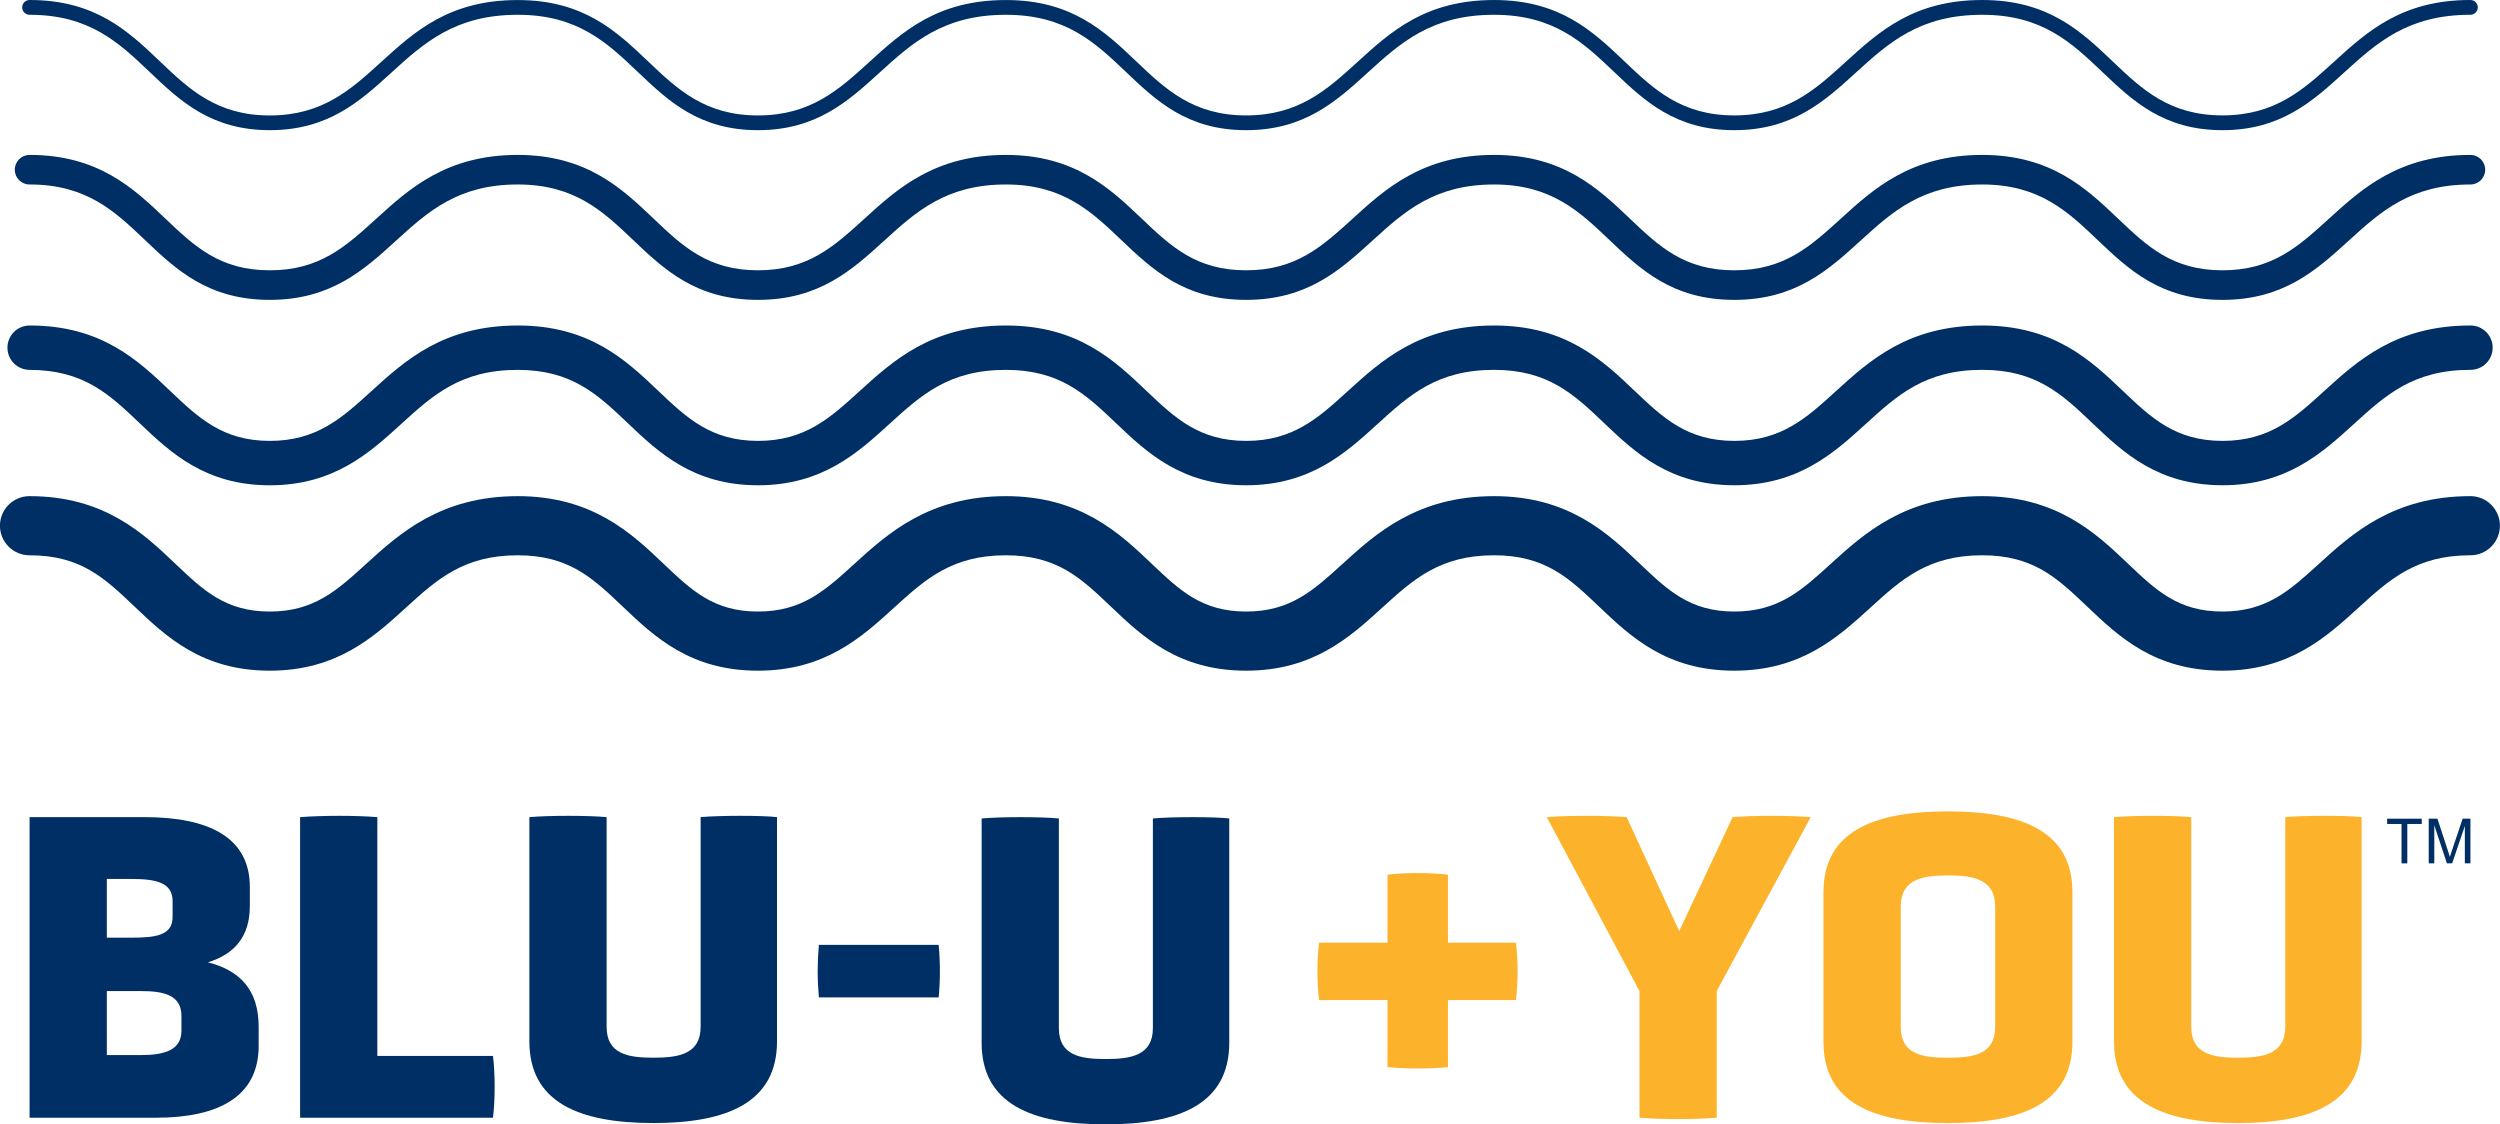 <?xml version="1.0" encoding="UTF-8"?>
<svg id="Layer_1" data-name="Layer 1" xmlns="http://www.w3.org/2000/svg" viewBox="0 0 173.453 78.01">
  <defs>
    <style>
      .cls-1 {
        fill: #002f65;
      }

      .cls-1, .cls-2 {
        stroke-width: 0px;
      }

      .cls-2 {
        fill: #fcb32b;
      }
    </style>
  </defs>
  <g>
    <path class="cls-2" d="M100.461,69.385v4.656c-1.255.122-2.97.122-4.195,0v-4.656h-4.747c-.153-1.256-.153-2.725,0-3.981h4.747v-4.717c1.225-.152,2.94-.152,4.195,0v4.717h4.717c.153,1.256.153,2.725,0,3.981h-4.717Z"/>
    <path class="cls-2" d="M113.749,68.761l-6.431-12.067c1.531-.122,4.012-.122,5.543,0l3.644,7.902,3.706-7.902c1.531-.122,3.89-.122,5.421,0l-6.523,12.067v8.789c-1.501.123-3.798.123-5.359,0v-8.789Z"/>
    <path class="cls-2" d="M143.787,72.283c0,4.226-3.43,5.635-8.636,5.635s-8.636-1.409-8.636-5.635v-10.382c0-4.195,3.43-5.605,8.636-5.605s8.636,1.409,8.636,5.605v10.382ZM138.428,62.912c0-1.929-1.531-2.174-3.277-2.174s-3.277.245-3.277,2.174v8.33c0,1.929,1.531,2.144,3.277,2.144s3.277-.214,3.277-2.144v-8.33Z"/>
    <path class="cls-2" d="M158.556,56.694c1.286-.122,4.318-.122,5.298,0v15.558c0,4.226-3.43,5.666-8.575,5.666-5.175,0-8.606-1.44-8.606-5.666v-15.558c1.378-.122,4.073-.122,5.359,0v14.547c0,1.899,1.501,2.144,3.246,2.144s3.277-.245,3.277-2.144v-14.547Z"/>
  </g>
  <g>
    <g>
      <g>
        <path class="cls-1" d="M166.622,59.901v-2.733h-.999v-.366h2.402v.366h-1.003v2.733h-.401Z"/>
        <path class="cls-1" d="M168.508,59.901v-3.099h.604l.718,2.195c.065.204.114.357.144.458.034-.113.088-.279.161-.496l.726-2.157h.54v3.099h-.387v-2.594l-.881,2.594h-.362l-.876-2.638v2.638h-.387Z"/>
      </g>
      <g>
        <path class="cls-1" d="M17.947,72.558c0,3.552-2.818,4.992-7.136,4.992H2.052v-20.856h7.993c4.441,0,7.289,1.409,7.289,4.838v1.317c0,2.114-1.041,3.339-2.909,3.92,2.205.552,3.522,1.899,3.522,4.472v1.317ZM11.975,62.514c0-1.286-1.164-1.531-2.848-1.531h-1.715v4.074h1.685c1.715,0,2.878-.153,2.878-1.44v-1.102ZM12.588,70.477c0-1.47-1.286-1.715-2.818-1.715h-2.358v4.44h2.389c1.593,0,2.787-.337,2.787-1.685v-1.04Z"/>
        <path class="cls-1" d="M20.821,77.55v-20.856c1.623-.122,3.858-.122,5.359,0v16.568h8.024c.153,1.225.153,3.062,0,4.288h-13.383Z"/>
        <path class="cls-1" d="M48.612,56.694c1.286-.122,4.318-.122,5.298,0v15.558c0,4.226-3.43,5.666-8.575,5.666-5.175,0-8.606-1.44-8.606-5.666v-15.558c1.378-.122,4.073-.122,5.359,0v14.547c0,1.899,1.501,2.144,3.246,2.144s3.277-.245,3.277-2.144v-14.547Z"/>
        <path class="cls-1" d="M79.99,56.786c1.286-.122,4.318-.122,5.298,0v15.558c0,4.226-3.43,5.666-8.575,5.666-5.176,0-8.606-1.44-8.606-5.666v-15.558c1.378-.122,4.073-.122,5.359,0v14.547c0,1.899,1.501,2.144,3.246,2.144s3.277-.245,3.277-2.144v-14.547Z"/>
        <path class="cls-1" d="M56.815,69.201c-.111-1.224-.111-2.419,0-3.644h8.312c.112,1.224.112,2.419,0,3.644h-8.312Z"/>
      </g>
    </g>
    <g>
      <path class="cls-1" d="M171.401,34.423c-5.354,0-8.219,2.61-10.521,4.707-2.023,1.843-3.622,3.299-6.681,3.299-3.066,0-4.606-1.465-6.556-3.321-2.193-2.087-4.924-4.685-10.111-4.685-5.354,0-8.22,2.61-10.523,4.707-2.023,1.843-3.622,3.299-6.68,3.299-3.067,0-4.607-1.465-6.557-3.321-2.194-2.087-4.924-4.685-10.111-4.685-5.354,0-8.22,2.61-10.523,4.707-2.023,1.843-3.622,3.299-6.68,3.299-3.067,0-4.607-1.465-6.557-3.321-2.193-2.087-4.923-4.685-10.111-4.685-5.354,0-8.22,2.61-10.522,4.707-2.024,1.843-3.622,3.299-6.68,3.299-3.067,0-4.607-1.465-6.557-3.321-2.193-2.087-4.923-4.685-10.111-4.685-5.354,0-8.22,2.61-10.522,4.707-2.024,1.843-3.623,3.299-6.681,3.299-3.067,0-4.607-1.465-6.557-3.321-2.193-2.087-4.923-4.685-10.111-4.685-1.133,0-2.052.919-2.052,2.052s.919,2.052,2.052,2.052c3.547,0,5.195,1.568,7.282,3.554,2.193,2.087,4.678,4.452,9.386,4.452,4.647,0,7.196-2.321,9.444-4.37,2.143-1.951,3.993-3.636,7.758-3.636,3.547,0,5.195,1.568,7.281,3.554,2.193,2.087,4.678,4.452,9.386,4.452,4.647,0,7.195-2.321,9.444-4.369,2.143-1.952,3.993-3.637,7.758-3.637,3.547,0,5.195,1.568,7.281,3.554,2.193,2.087,4.678,4.452,9.386,4.452,4.647,0,7.195-2.321,9.444-4.369,2.142-1.952,3.992-3.637,7.758-3.637,3.547,0,5.195,1.568,7.281,3.554,2.193,2.087,4.679,4.452,9.387,4.452,4.647,0,7.195-2.321,9.444-4.369,2.142-1.952,3.992-3.637,7.758-3.637,3.547,0,5.195,1.568,7.281,3.554,2.193,2.087,4.679,4.452,9.386,4.452,4.647,0,7.195-2.321,9.444-4.37,2.143-1.951,3.993-3.636,7.758-3.636,1.134,0,2.052-.919,2.052-2.052s-.918-2.052-2.052-2.052Z"/>
      <path class="cls-1" d="M2.052,25.663c3.752,0,5.552,1.712,7.635,3.696,2.123,2.021,4.53,4.311,9.032,4.311,4.449,0,6.919-2.251,9.099-4.236,2.221-2.023,4.139-3.771,8.104-3.771,3.752,0,5.551,1.712,7.635,3.695,2.123,2.021,4.53,4.311,9.033,4.311,4.448,0,6.919-2.251,9.099-4.236,2.221-2.023,4.139-3.771,8.104-3.771,3.752,0,5.551,1.712,7.635,3.695,2.123,2.021,4.53,4.311,9.033,4.311,4.448,0,6.919-2.251,9.099-4.236,2.221-2.023,4.14-3.771,8.104-3.771,3.752,0,5.552,1.712,7.635,3.695,2.124,2.021,4.53,4.311,9.033,4.311,4.448,0,6.919-2.251,9.099-4.236,2.221-2.023,4.14-3.771,8.104-3.771,3.752,0,5.552,1.712,7.635,3.696,2.124,2.021,4.53,4.311,9.032,4.311,4.448,0,6.919-2.251,9.099-4.236,2.222-2.023,4.14-3.771,8.104-3.771.85,0,1.539-.689,1.539-1.539s-.69-1.539-1.539-1.539c-5.155,0-7.822,2.429-10.176,4.573-2.022,1.842-3.769,3.434-7.026,3.434-3.272,0-4.957-1.605-6.909-3.462-2.238-2.13-4.775-4.544-9.758-4.544-5.156,0-7.823,2.43-10.177,4.573-2.022,1.842-3.769,3.433-7.025,3.433-3.272,0-4.958-1.605-6.911-3.462-2.237-2.13-4.774-4.544-9.757-4.544-5.156,0-7.823,2.43-10.177,4.573-2.022,1.842-3.769,3.433-7.025,3.433-3.272,0-4.958-1.605-6.911-3.462-2.238-2.13-4.774-4.544-9.757-4.544-5.156,0-7.823,2.43-10.177,4.573-2.022,1.842-3.769,3.433-7.025,3.433-3.272,0-4.958-1.605-6.911-3.462-2.238-2.13-4.774-4.544-9.757-4.544-5.156,0-7.823,2.43-10.177,4.573-2.022,1.842-3.769,3.433-7.026,3.433-3.272,0-4.958-1.605-6.91-3.462-2.238-2.13-4.775-4.544-9.757-4.544-.85,0-1.539.689-1.539,1.539s.689,1.539,1.539,1.539Z"/>
      <path class="cls-1" d="M2.052,12.799c3.957,0,5.915,1.864,7.989,3.837,2.154,2.05,4.381,4.169,8.679,4.169,4.25,0,6.54-2.085,8.753-4.102,2.205-2.008,4.286-3.904,8.449-3.904,3.957,0,5.915,1.864,7.989,3.837,2.154,2.05,4.381,4.169,8.679,4.169,4.25,0,6.539-2.085,8.753-4.102,2.204-2.008,4.286-3.904,8.449-3.904,3.957,0,5.915,1.864,7.989,3.837,2.154,2.05,4.381,4.169,8.679,4.169,4.25,0,6.539-2.085,8.753-4.102,2.204-2.008,4.286-3.904,8.449-3.904,3.957,0,5.915,1.864,7.989,3.837,2.153,2.05,4.381,4.169,8.679,4.169,4.25,0,6.539-2.085,8.753-4.102,2.204-2.008,4.286-3.904,8.449-3.904,3.957,0,5.916,1.864,7.989,3.837,2.153,2.05,4.381,4.169,8.678,4.169,4.25,0,6.539-2.085,8.754-4.102,2.204-2.008,4.286-3.904,8.448-3.904.566,0,1.026-.459,1.026-1.026s-.46-1.026-1.026-1.026c-4.957,0-7.546,2.358-9.83,4.439-2.102,1.914-3.917,3.567-7.372,3.567-3.477,0-5.231-1.67-7.264-3.604-2.168-2.063-4.626-4.402-9.403-4.402-4.957,0-7.547,2.358-9.831,4.439-2.102,1.914-3.916,3.567-7.371,3.567-3.478,0-5.232-1.67-7.265-3.604-2.168-2.063-4.626-4.402-9.403-4.402-4.957,0-7.547,2.358-9.831,4.439-2.102,1.914-3.916,3.567-7.371,3.567-3.477,0-5.232-1.67-7.264-3.604-2.168-2.063-4.626-4.402-9.403-4.402-4.957,0-7.547,2.358-9.831,4.439-2.101,1.914-3.916,3.567-7.371,3.567-3.477,0-5.232-1.67-7.264-3.604-2.168-2.063-4.626-4.402-9.403-4.402-4.957,0-7.546,2.358-9.831,4.439-2.101,1.914-3.916,3.567-7.372,3.567-3.477,0-5.232-1.67-7.264-3.604-2.168-2.063-4.627-4.402-9.404-4.402-.567,0-1.026.459-1.026,1.026s.459,1.026,1.026,1.026Z"/>
      <path class="cls-1" d="M2.052,1.026c4.162,0,6.193,1.932,8.343,3.978,2.081,1.98,4.232,4.028,8.325,4.028,4.051,0,6.266-2.018,8.408-3.968,2.28-2.077,4.433-4.038,8.794-4.038,4.162,0,6.193,1.932,8.342,3.978,2.081,1.98,4.232,4.028,8.325,4.028,4.051,0,6.266-2.018,8.408-3.968,2.28-2.077,4.433-4.038,8.794-4.038,4.162,0,6.192,1.932,8.342,3.978,2.081,1.98,4.232,4.028,8.325,4.028,4.051,0,6.266-2.018,8.407-3.968,2.28-2.077,4.434-4.038,8.795-4.038,4.162,0,6.192,1.932,8.343,3.978,2.081,1.98,4.232,4.028,8.325,4.028,4.051,0,6.266-2.018,8.407-3.968,2.28-2.077,4.434-4.038,8.795-4.038,4.162,0,6.192,1.932,8.343,3.978,2.081,1.98,4.232,4.028,8.324,4.028,4.051,0,6.266-2.018,8.408-3.969,2.279-2.076,4.433-4.038,8.794-4.038.283,0,.513-.23.513-.513s-.23-.513-.513-.513c-4.758,0-7.161,2.189-9.485,4.306-2.089,1.903-4.062,3.701-7.717,3.701-3.682,0-5.593-1.819-7.617-3.745-2.201-2.095-4.478-4.261-9.05-4.261-4.759,0-7.162,2.189-9.485,4.306-2.09,1.903-4.062,3.701-7.717,3.701-3.683,0-5.594-1.819-7.618-3.745-2.201-2.095-4.478-4.261-9.05-4.261-4.759,0-7.162,2.189-9.485,4.306-2.09,1.903-4.062,3.701-7.717,3.701-3.682,0-5.594-1.819-7.618-3.745-2.201-2.095-4.478-4.261-9.05-4.261-4.759,0-7.162,2.189-9.486,4.306-2.089,1.903-4.062,3.701-7.716,3.701-3.682,0-5.594-1.819-7.618-3.745-2.201-2.095-4.478-4.261-9.05-4.261-4.759,0-7.162,2.189-9.485,4.306-2.09,1.903-4.063,3.701-7.717,3.701-3.682,0-5.594-1.819-7.618-3.745C8.901,2.167,6.625,0,2.052,0c-.283,0-.513.23-.513.513s.23.513.513.513Z"/>
    </g>
  </g>
</svg>